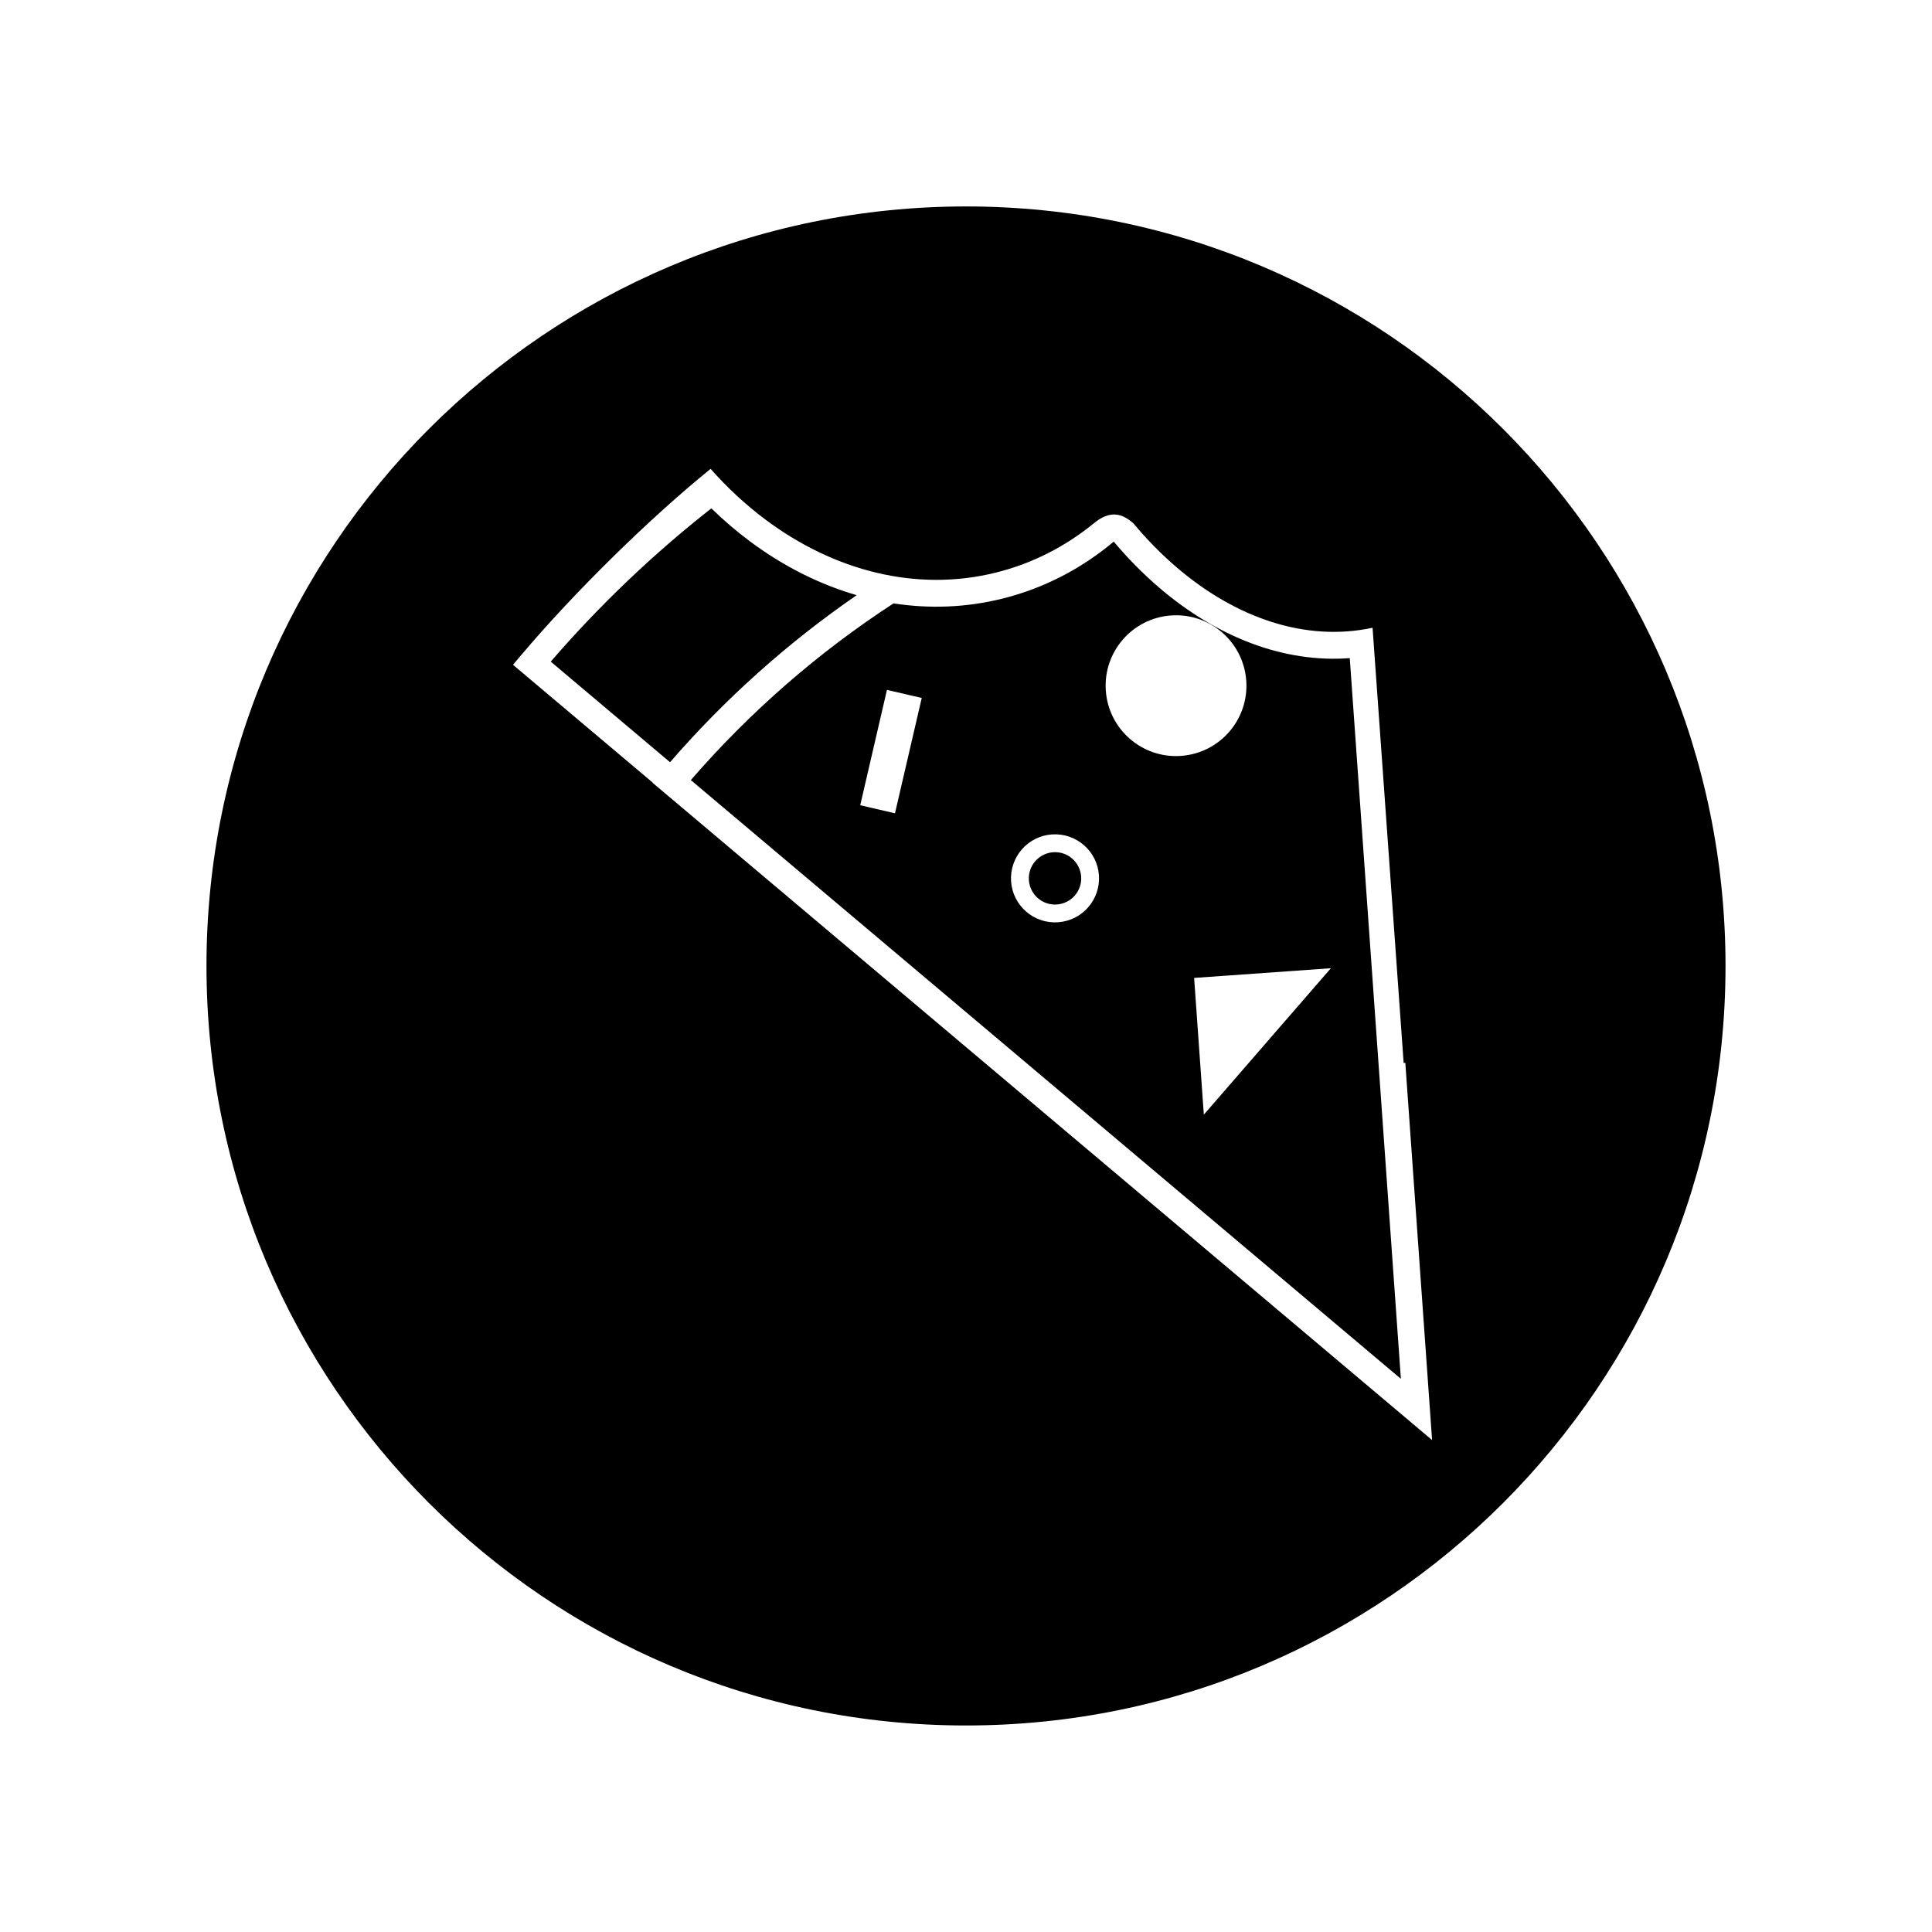 <?xml version="1.0" encoding="UTF-8"?>
<!-- Uploaded to: SVG Repo, www.svgrepo.com, Generator: SVG Repo Mixer Tools -->
<svg fill="#000000" width="800px" height="800px" version="1.1" viewBox="144 144 512 512" xmlns="http://www.w3.org/2000/svg">
 <path d="m400 198.71c-111.16 0-201.28 90.117-201.28 201.28 0 111.16 90.117 201.28 201.28 201.28s201.28-90.117 201.28-201.28c0-111.16-90.117-201.28-201.28-201.28zm101.7 119.69 13.547 191-188.17-158.67c15.574-17.965 33.645-33.766 53.715-46.828 9.477 1.465 19.188 1.133 28.793-1.246 11.105-2.75 21.051-7.984 29.57-15.125 3.793 4.512 7.832 8.602 12.062 12.219 15.234 13.031 32.934 19.992 50.488 18.66zm-130.67-16.672c-18.348 12.645-34.961 27.543-49.465 44.266l-31.609-26.656c12.824-14.852 27.074-28.465 42.559-40.617 3.25 3.164 6.656 6.078 10.195 8.719 8.77 6.539 18.348 11.402 28.316 14.285zm-88.797 15.738-2.285 2.711 2.711 2.285 34.32 28.938-0.039 0.047 2.711 2.285 197.45 166.49 6.414 5.414-0.594-8.383-6.496-91.582-0.445 0.031-8.238-115.34c-17.688 3.805-36.168-2.535-51.906-15.996-4.016-3.434-7.852-7.332-11.449-11.641-4.008-3.68-7.402-2.621-10.598 0.027-7.531 6.117-16.242 10.605-25.906 13-21.105 5.231-42.848-0.5-60.938-13.984-5.215-3.887-10.125-8.418-14.629-13.516-16.031 12.961-36.27 32.844-50.074 49.215zm98.949 42.066 7.086-30.566-9.219-2.137-7.082 30.566zm54.047 16.41c-0.23-3.207-1.738-6.023-3.992-7.981-2.258-1.957-5.262-3.055-8.48-2.828-3.207 0.227-6.023 1.738-7.981 3.992-1.957 2.258-3.055 5.266-2.828 8.48 0.227 3.207 1.738 6.023 3.992 7.981 2.258 1.957 5.266 3.055 8.48 2.824 3.207-0.227 6.023-1.738 7.981-3.992 1.957-2.254 3.055-5.266 2.824-8.48zm-7.09-4.41c1.34 1.164 2.238 2.844 2.375 4.762 0.137 1.906-0.516 3.691-1.68 5.031-1.164 1.34-2.844 2.238-4.762 2.375-1.906 0.137-3.691-0.516-5.031-1.68-1.34-1.164-2.238-2.844-2.375-4.762-0.133-1.906 0.516-3.691 1.68-5.031 1.168-1.34 2.848-2.238 4.762-2.375 1.91-0.137 3.695 0.52 5.035 1.68zm68.555 29.059-36.238 2.57 2.57 36.238 33.668-38.805zm-22.426-76.199c-0.73-10.281-9.652-18.02-19.93-17.289-10.277 0.727-18.02 9.652-17.289 19.93 0.727 10.277 9.652 18.02 19.93 17.289s18.02-9.652 17.293-19.93z" fill-rule="evenodd"/>
</svg>